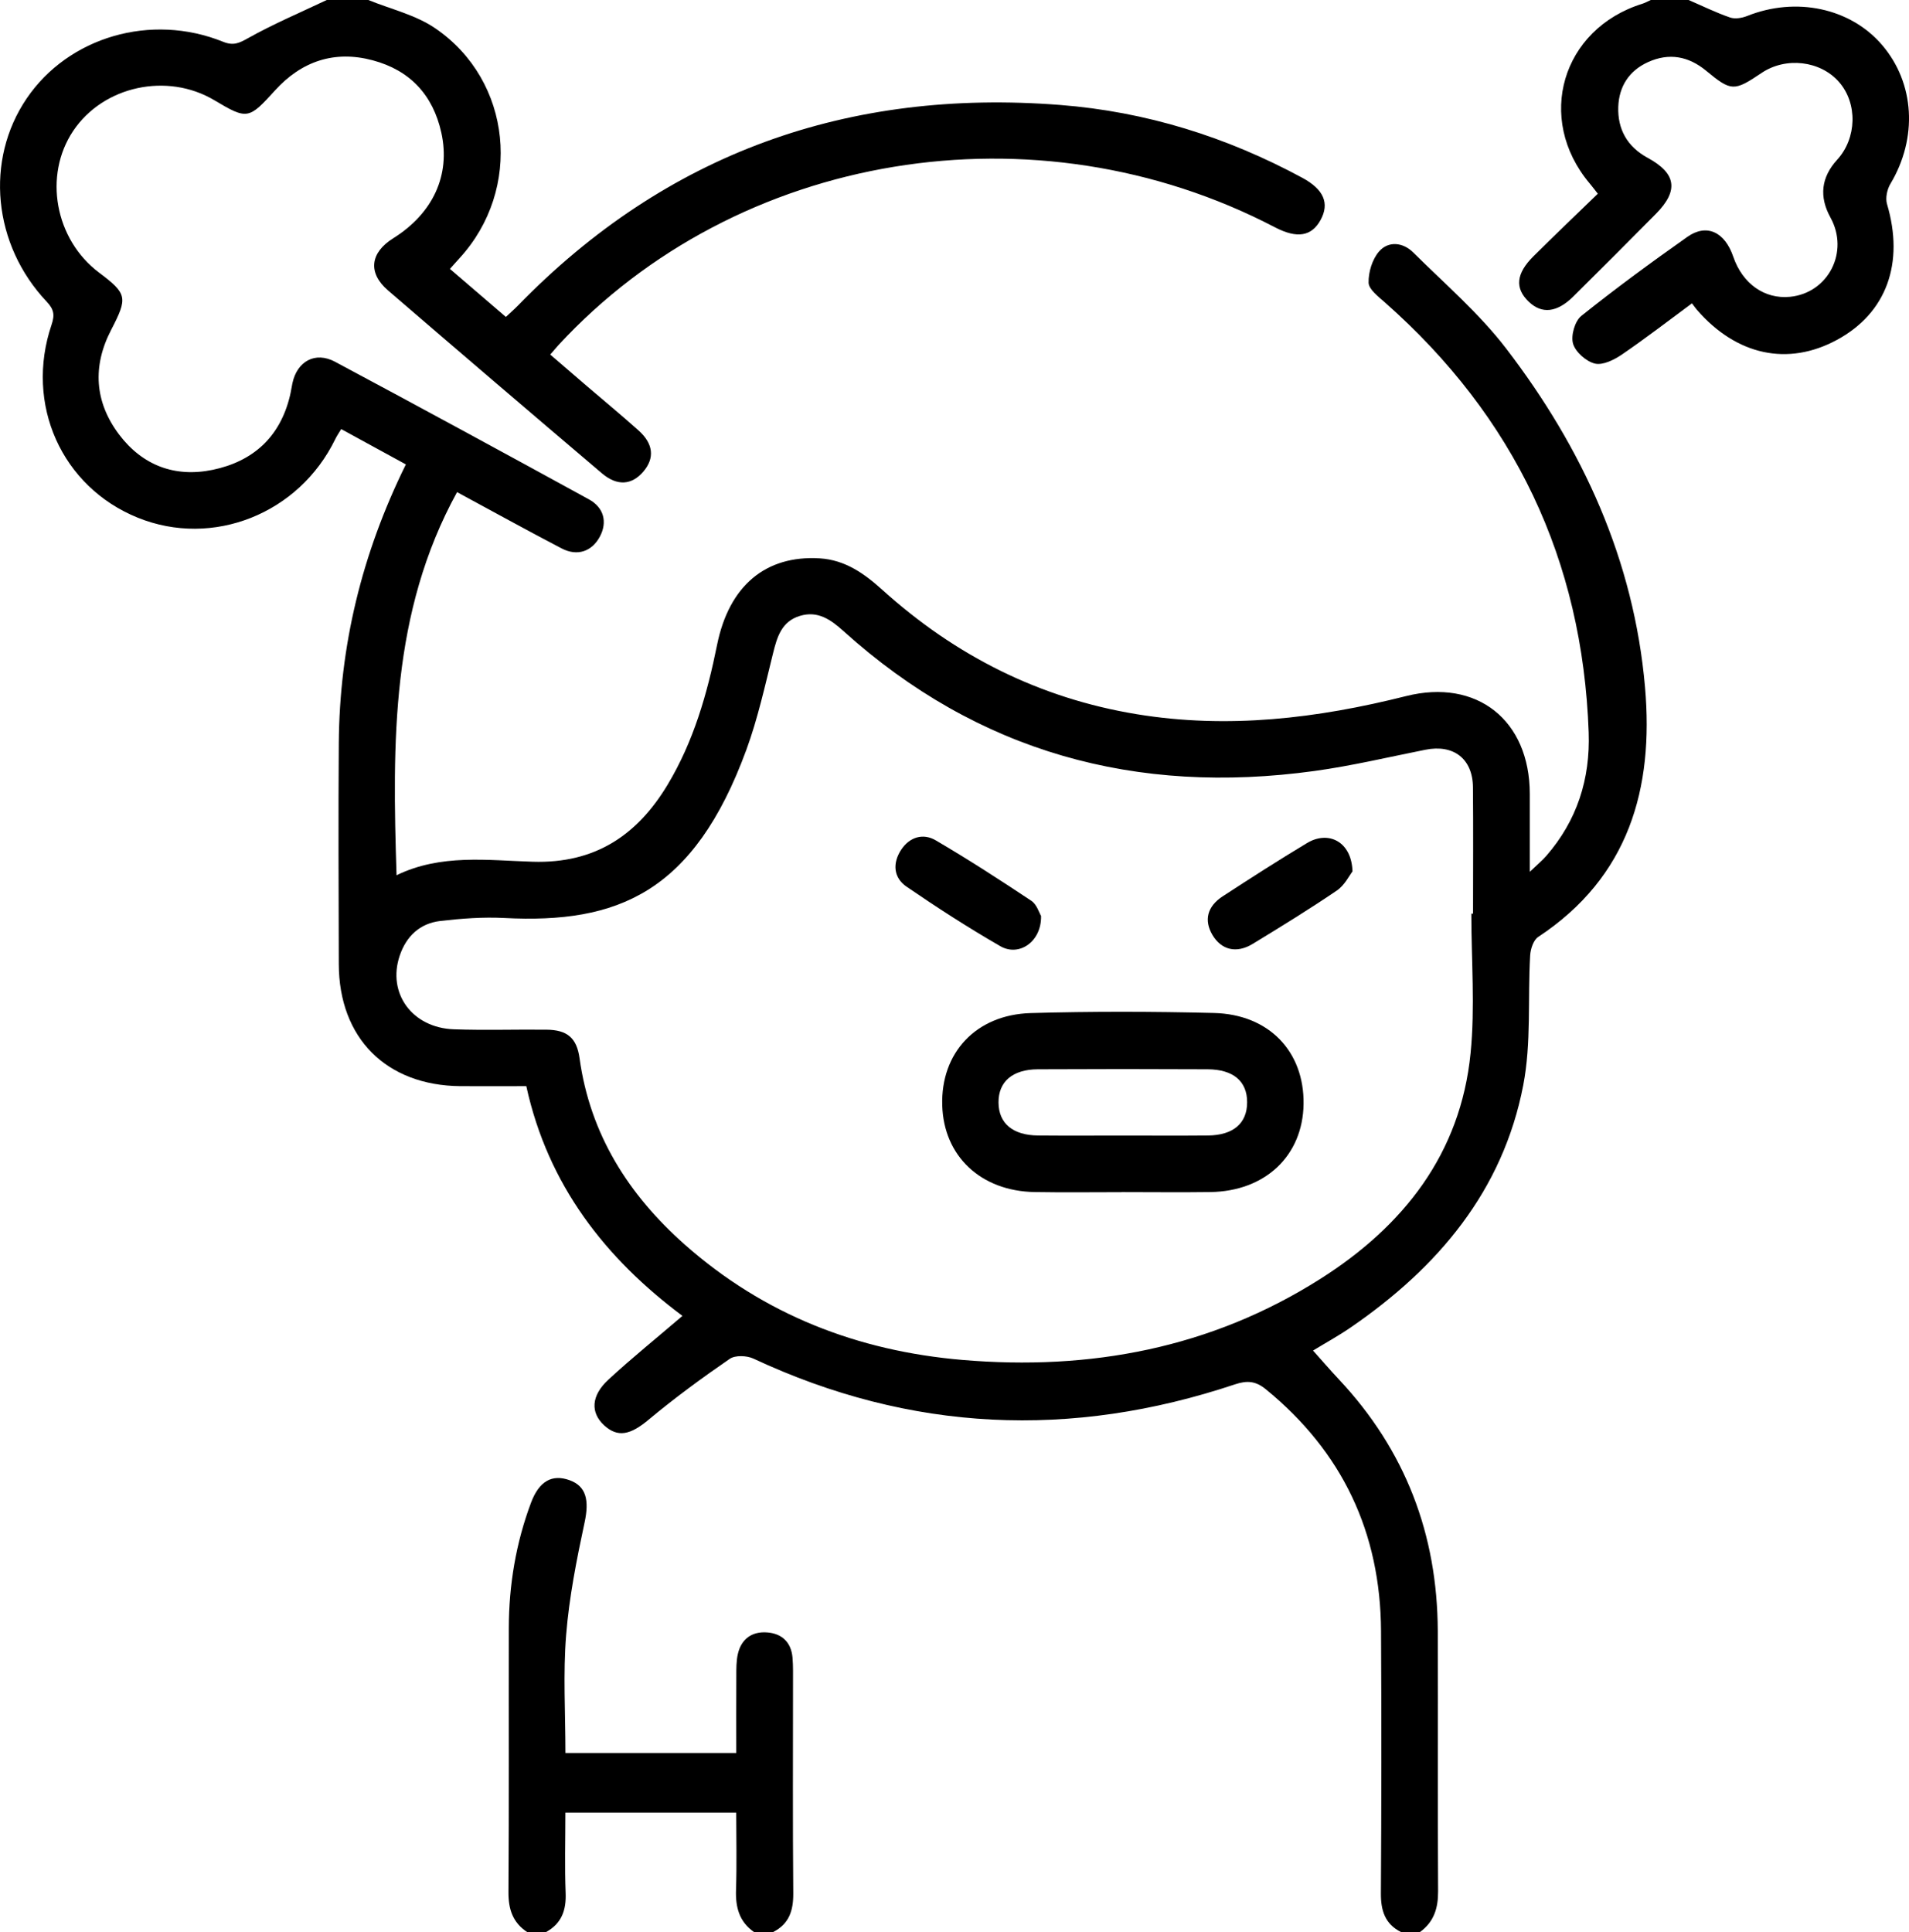 <svg width="83" height="84" viewBox="0 0 83 84" fill="none" xmlns="http://www.w3.org/2000/svg">
<g clip-path="url(#clip0_180_325)">
<path d="M60.918 84C60.214 83.648 60.034 83.062 60.039 82.307C60.063 78.507 60.067 74.705 60.045 70.906C60.021 66.631 58.366 63.118 55.035 60.399C54.6 60.045 54.232 60.008 53.699 60.185C46.577 62.567 39.595 62.263 32.762 59.069C32.472 58.933 31.966 58.912 31.727 59.078C30.516 59.911 29.326 60.784 28.198 61.725C27.416 62.379 26.863 62.517 26.264 61.965C25.67 61.416 25.694 60.683 26.448 59.986C27.468 59.043 28.554 58.168 29.672 57.21C26.332 54.716 23.826 51.538 22.883 47.222C21.922 47.222 20.968 47.228 20.015 47.222C16.791 47.193 14.736 45.13 14.73 41.91C14.723 38.712 14.706 35.512 14.73 32.314C14.761 28.096 15.723 24.089 17.646 20.191C16.721 19.685 15.8 19.182 14.835 18.655C14.73 18.83 14.64 18.957 14.574 19.097C12.997 22.339 9.25 23.828 5.989 22.507C2.682 21.166 1.066 17.579 2.244 14.112C2.388 13.683 2.34 13.444 2.031 13.116C-0.311 10.638 -0.66 6.963 1.158 4.283C2.978 1.603 6.566 0.551 9.699 1.816C10.149 1.997 10.392 1.879 10.787 1.658C11.89 1.039 13.061 0.545 14.206 0C14.809 0 15.412 0 16.015 0C16.993 0.4 18.074 0.647 18.927 1.232C22.267 3.513 22.723 8.234 19.98 11.224C19.855 11.362 19.732 11.5 19.561 11.69C20.383 12.397 21.166 13.068 21.995 13.779C22.179 13.606 22.354 13.453 22.517 13.287C28.983 6.641 36.889 3.846 46.088 4.563C49.824 4.854 53.331 5.95 56.624 7.731C57.556 8.234 57.813 8.838 57.418 9.562C57.026 10.279 56.392 10.382 55.434 9.883C45.031 4.452 32.053 6.587 24.277 15.008C24.185 15.109 24.098 15.214 23.924 15.415C24.459 15.875 24.984 16.33 25.512 16.782C26.26 17.423 27.021 18.051 27.755 18.707C28.411 19.292 28.472 19.915 27.973 20.501C27.47 21.092 26.837 21.144 26.17 20.578C23.061 17.938 19.96 15.288 16.87 12.626C15.984 11.863 16.091 10.988 17.098 10.358C18.83 9.273 19.593 7.608 19.19 5.775C18.828 4.13 17.826 3.054 16.201 2.621C14.537 2.177 13.111 2.664 11.964 3.924C10.813 5.191 10.758 5.215 9.318 4.357C7.267 3.137 4.496 3.736 3.184 5.688C1.882 7.628 2.386 10.408 4.305 11.85C5.539 12.777 5.559 12.939 4.833 14.341C4.013 15.921 4.11 17.474 5.178 18.891C6.189 20.232 7.601 20.768 9.245 20.427C10.998 20.064 12.171 19.005 12.603 17.222C12.649 17.036 12.675 16.846 12.714 16.66C12.918 15.706 13.706 15.269 14.563 15.726C18.256 17.699 21.933 19.698 25.604 21.709C26.26 22.067 26.411 22.7 26.087 23.319C25.742 23.971 25.109 24.203 24.416 23.842C22.911 23.058 21.429 22.236 19.872 21.396C16.993 26.631 17.059 32.288 17.241 38.052C19.166 37.117 21.194 37.406 23.168 37.465C25.869 37.548 27.705 36.317 29.029 34.112C30.157 32.235 30.747 30.168 31.176 28.042C31.696 25.465 33.29 24.133 35.639 24.275C36.744 24.343 37.575 24.933 38.364 25.646C41.527 28.501 45.184 30.352 49.414 31.049C53.386 31.703 57.269 31.235 61.131 30.264C64.216 29.488 66.508 31.314 66.512 34.51C66.512 35.357 66.512 36.205 66.512 37.052C66.512 37.268 66.512 37.485 66.512 37.903C66.83 37.599 67.047 37.419 67.229 37.212C68.569 35.672 69.144 33.867 69.073 31.843C68.81 24.343 65.843 18.117 60.21 13.145C59.929 12.895 59.513 12.582 59.504 12.292C59.493 11.834 59.664 11.27 59.962 10.929C60.37 10.465 60.999 10.537 61.438 10.97C62.813 12.335 64.306 13.617 65.477 15.142C68.815 19.493 71.043 24.362 71.523 29.879C71.907 34.276 70.826 38.13 66.876 40.736C66.668 40.873 66.543 41.263 66.528 41.543C66.42 43.422 66.582 45.347 66.229 47.176C65.343 51.778 62.514 55.114 58.725 57.713C58.186 58.083 57.611 58.398 57.089 58.717C57.467 59.139 57.831 59.563 58.212 59.97C61.102 63.048 62.497 66.712 62.512 70.91C62.526 74.683 62.504 78.457 62.526 82.228C62.53 82.965 62.343 83.558 61.74 83.996H60.918V84ZM63.973 39.723C63.997 39.723 64.021 39.723 64.045 39.723C64.045 37.892 64.058 36.059 64.041 34.228C64.03 32.985 63.197 32.351 61.975 32.596C60.365 32.917 58.765 33.298 57.14 33.521C49.408 34.584 42.529 32.716 36.68 27.444C36.123 26.943 35.562 26.539 34.777 26.777C33.979 27.02 33.786 27.694 33.608 28.413C33.26 29.816 32.948 31.238 32.453 32.592C30.165 38.83 26.841 40.163 21.929 39.911C21.006 39.863 20.067 39.933 19.146 40.04C18.256 40.145 17.664 40.701 17.377 41.554C16.831 43.181 17.918 44.686 19.734 44.75C21.076 44.798 22.42 44.752 23.762 44.767C24.661 44.776 25.076 45.122 25.198 46.01C25.655 49.313 27.323 51.94 29.773 54.11C33.213 57.155 37.283 58.734 41.836 59.124C47.397 59.598 52.651 58.616 57.405 55.602C61.017 53.312 63.504 50.166 63.938 45.789C64.137 43.787 63.971 41.748 63.971 39.727L63.973 39.723Z" fill="black"/>
<path d="M73.417 0C74.016 0.258 74.601 0.547 75.215 0.759C75.432 0.836 75.735 0.785 75.961 0.696C78.086 -0.153 80.448 0.346 81.827 1.953C83.254 3.618 83.384 6 82.193 7.991C82.048 8.232 81.967 8.61 82.044 8.87C82.807 11.438 82.026 13.606 79.873 14.774C77.737 15.934 75.496 15.453 73.777 13.466C73.724 13.405 73.678 13.337 73.564 13.188C72.531 13.95 71.544 14.713 70.516 15.415C70.178 15.645 69.687 15.89 69.343 15.807C68.963 15.715 68.499 15.304 68.393 14.941C68.292 14.591 68.472 13.958 68.755 13.733C70.249 12.537 71.797 11.403 73.362 10.299C74.202 9.706 74.992 10.082 75.36 11.163C75.761 12.335 76.72 13.013 77.827 12.904C79.491 12.74 80.408 10.951 79.588 9.463C79.084 8.549 79.18 7.709 79.877 6.945C80.733 6.009 80.77 4.495 79.959 3.566C79.147 2.636 77.645 2.461 76.59 3.172C75.393 3.979 75.27 3.977 74.183 3.078C73.415 2.443 72.569 2.286 71.656 2.699C70.832 3.073 70.393 3.756 70.36 4.64C70.325 5.615 70.748 6.377 71.632 6.858C72.882 7.536 72.998 8.282 71.998 9.295C70.805 10.502 69.606 11.701 68.4 12.895C67.694 13.593 67.034 13.661 66.468 13.118C65.856 12.532 65.911 11.898 66.674 11.139C67.584 10.235 68.514 9.349 69.47 8.422C69.305 8.214 69.213 8.089 69.113 7.971C66.751 5.16 67.9 1.253 71.411 0.162C71.536 0.122 71.652 0.055 71.775 0C72.323 0 72.871 0 73.419 0L73.417 0Z" fill="black"/>
<path d="M22.922 84C22.291 83.585 22.102 83.003 22.107 82.257C22.133 78.433 22.115 74.609 22.122 70.785C22.126 68.913 22.429 67.091 23.087 65.334C23.435 64.402 23.995 64.079 24.76 64.352C25.494 64.615 25.622 65.231 25.418 66.185C25.071 67.802 24.747 69.438 24.615 71.083C24.479 72.763 24.584 74.46 24.584 76.213H32.012C32.012 75.097 32.007 73.988 32.014 72.879C32.014 72.553 32.01 72.216 32.082 71.903C32.233 71.256 32.691 70.925 33.343 70.971C33.994 71.015 34.4 71.398 34.457 72.067C34.49 72.448 34.477 72.831 34.479 73.214C34.479 76.246 34.463 79.277 34.49 82.309C34.496 83.064 34.312 83.646 33.61 84H32.788C32.139 83.552 31.974 82.917 32.001 82.16C32.038 81.032 32.01 79.903 32.01 78.805H24.582C24.582 80.015 24.549 81.156 24.593 82.296C24.624 83.051 24.418 83.626 23.74 84H22.918H22.922Z" fill="black"/>
<path d="M48.765 51.831C47.506 51.831 46.245 51.848 44.986 51.826C42.642 51.787 41.028 50.262 40.967 48.053C40.901 45.78 42.425 44.115 44.813 44.045C47.467 43.969 50.127 43.975 52.78 44.041C55.179 44.1 56.709 45.721 56.677 48C56.644 50.245 55.017 51.791 52.626 51.826C51.339 51.844 50.052 51.828 48.765 51.828V51.831ZM48.828 49.37C50.059 49.37 51.291 49.378 52.521 49.367C53.624 49.356 54.225 48.834 54.223 47.919C54.223 47.011 53.626 46.495 52.506 46.489C50.043 46.476 47.583 46.476 45.12 46.489C44.017 46.495 43.407 47.033 43.414 47.935C43.421 48.838 44.032 49.359 45.136 49.367C46.366 49.378 47.598 49.37 48.828 49.37Z" fill="black"/>
<path d="M58.804 37.885C58.67 38.056 58.462 38.489 58.118 38.721C56.925 39.532 55.692 40.289 54.46 41.04C53.752 41.468 53.098 41.298 52.712 40.644C52.342 40.011 52.484 39.408 53.164 38.966C54.374 38.178 55.589 37.397 56.826 36.654C57.763 36.089 58.765 36.595 58.804 37.883V37.885Z" fill="black"/>
<path d="M45.263 39.822C45.289 40.933 44.313 41.609 43.495 41.138C42.101 40.336 40.743 39.458 39.414 38.548C38.842 38.157 38.8 37.525 39.18 36.945C39.544 36.392 40.132 36.21 40.686 36.536C42.099 37.365 43.478 38.255 44.84 39.163C45.079 39.323 45.182 39.688 45.263 39.822Z" fill="black"/>
</g>
<defs>
<clipPath id="clip0_180_325">
<rect width="83" height="84" fill="white"/>
</clipPath>
</defs>
</svg>
